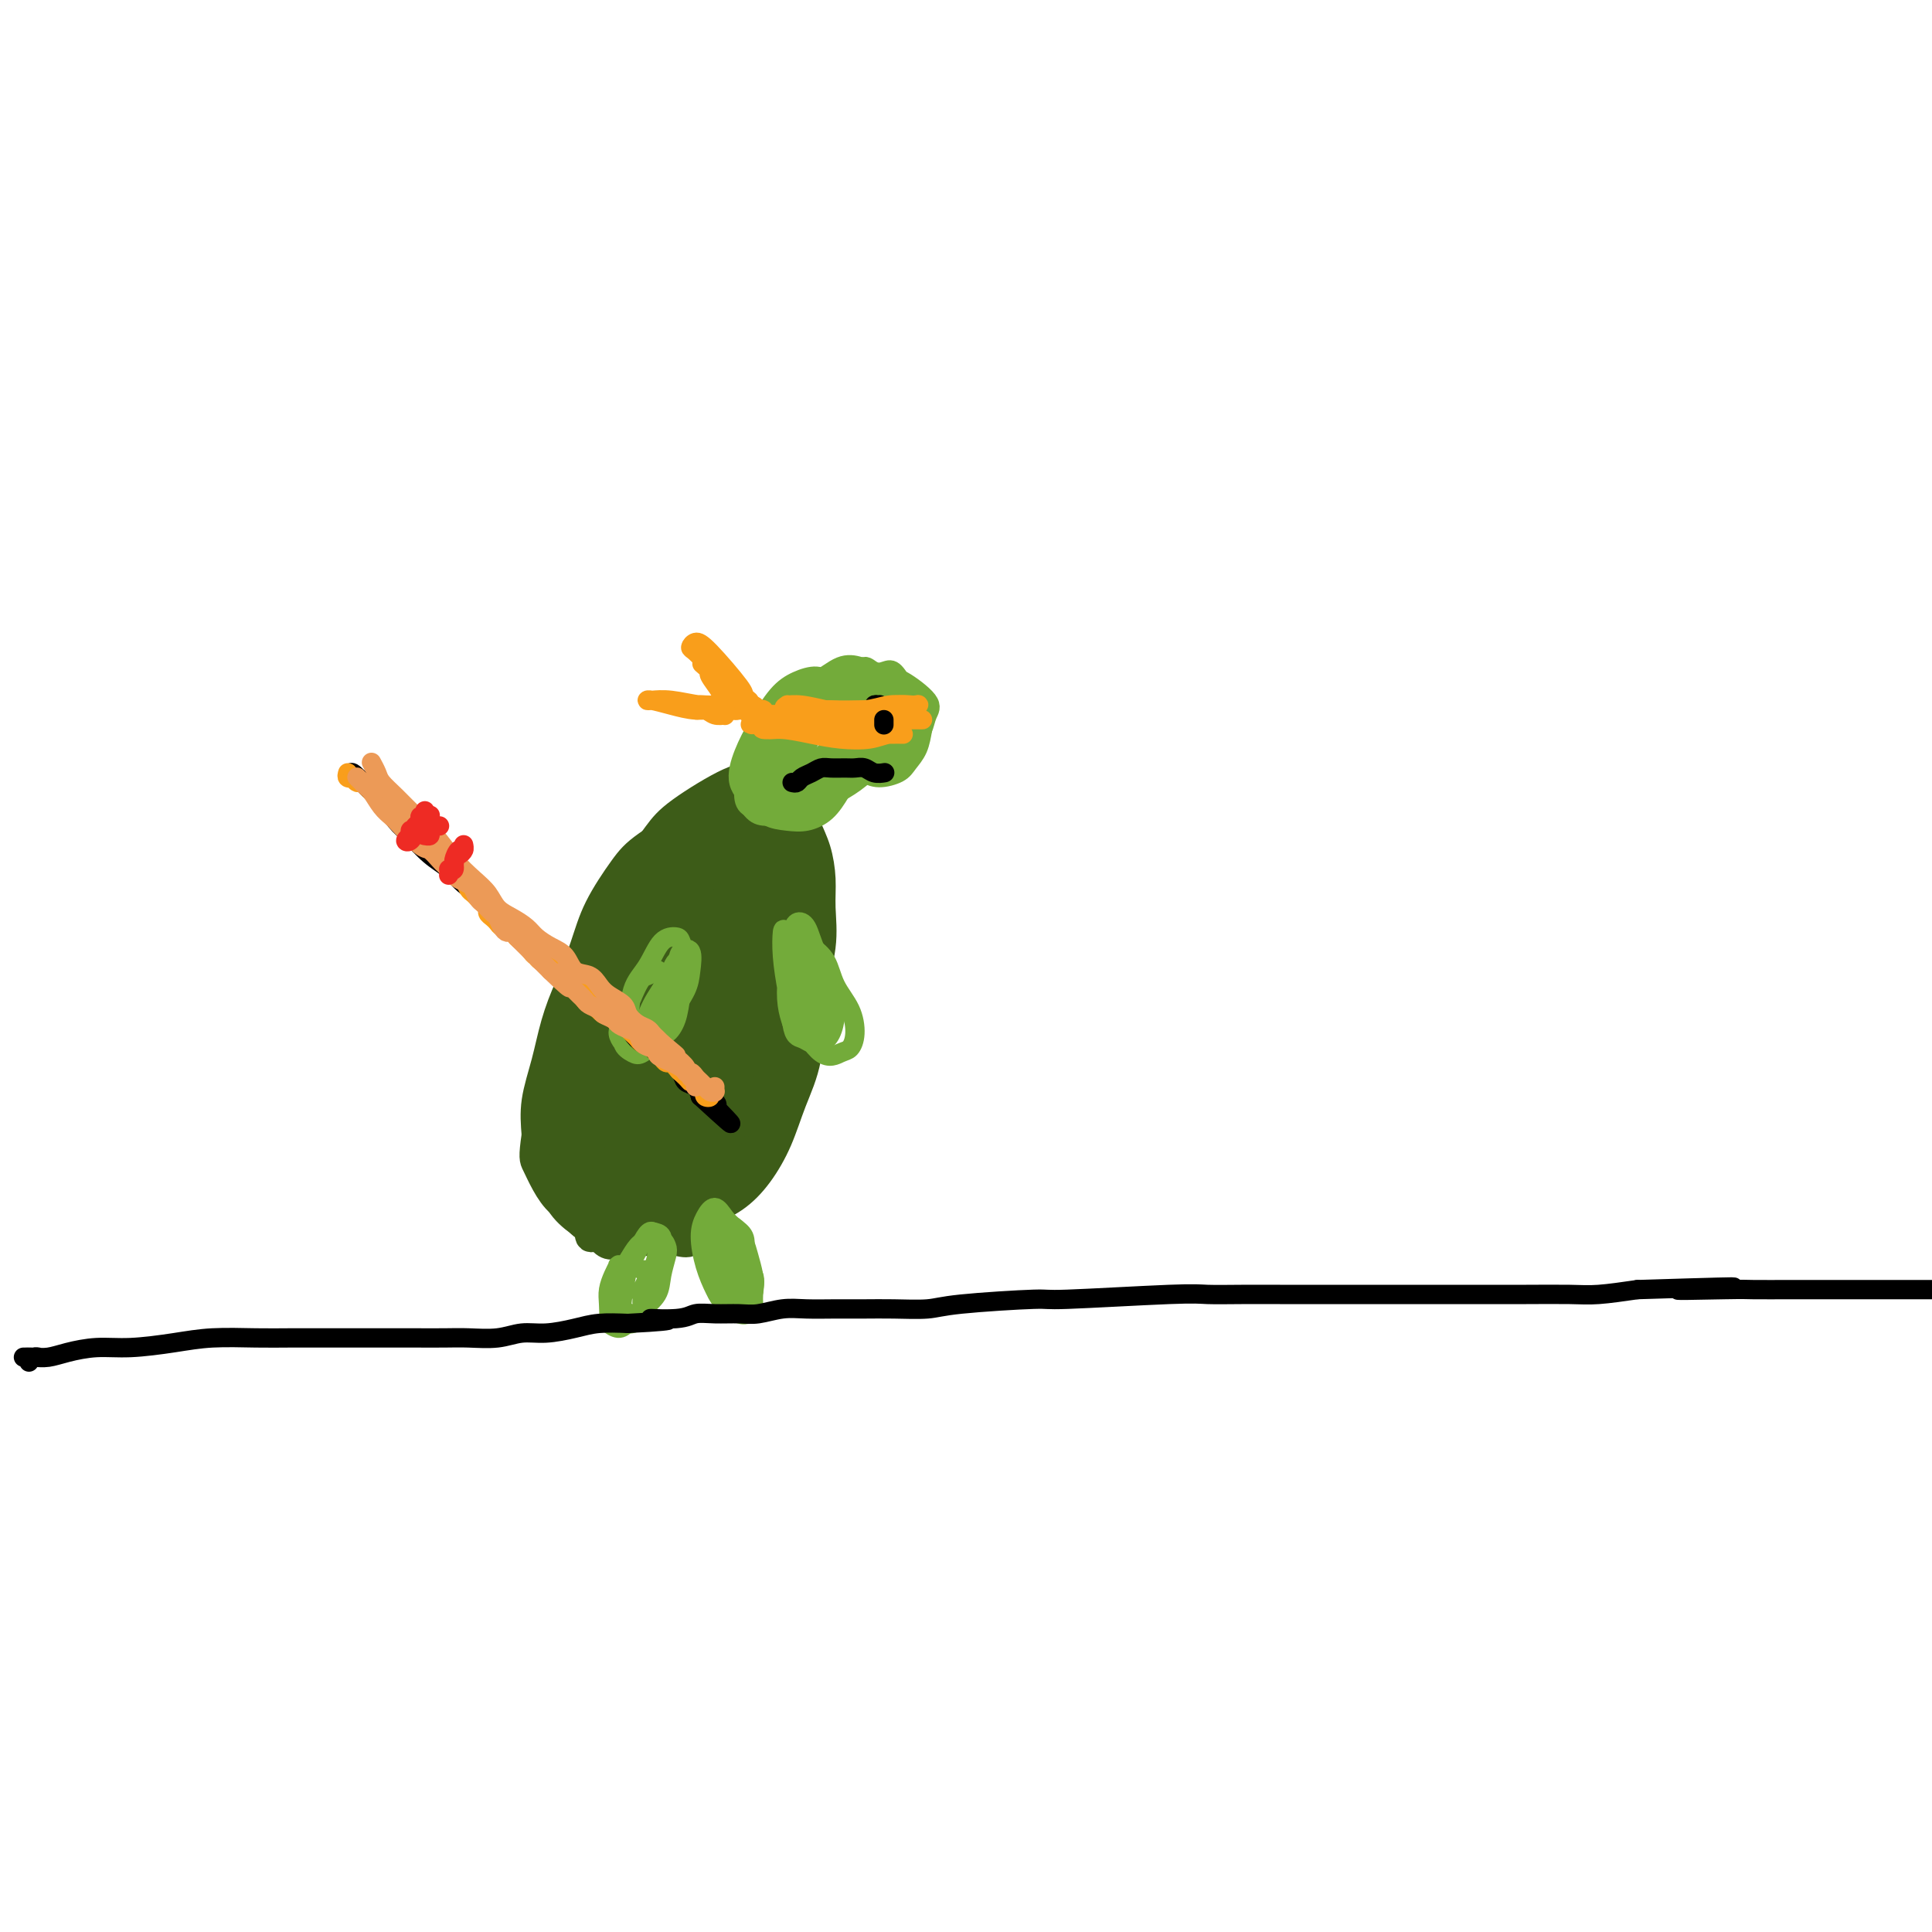 <svg viewBox='0 0 400 400' version='1.1' xmlns='http://www.w3.org/2000/svg' xmlns:xlink='http://www.w3.org/1999/xlink'><g fill='none' stroke='rgb(61,92,24)' stroke-width='6' stroke-linecap='round' stroke-linejoin='round'><path d='M135,234c-2.544,-2.356 -5.088,-4.711 -1,-18c4.088,-13.289 14.807,-37.510 20,-43c5.193,-5.490 4.860,7.753 5,15c0.140,7.247 0.754,8.499 1,9c0.246,0.501 0.123,0.250 0,0'/><path d='M157,221c-3.411,7.691 -6.821,15.382 -10,18c-3.179,2.618 -6.125,0.163 -8,-1c-1.875,-1.163 -2.677,-1.035 -4,-7c-1.323,-5.965 -3.166,-18.025 -4,-24c-0.834,-5.975 -0.658,-5.867 1,-9c1.658,-3.133 4.799,-9.506 7,-14c2.201,-4.494 3.461,-7.108 6,-8c2.539,-0.892 6.357,-0.063 8,2c1.643,2.063 1.111,5.360 1,10c-0.111,4.640 0.200,10.624 0,16c-0.200,5.376 -0.910,10.146 -2,15c-1.090,4.854 -2.561,9.793 -4,13c-1.439,3.207 -2.848,4.684 -4,11c-1.152,6.316 -2.047,17.473 -2,3c0.047,-14.473 1.038,-54.576 3,-69c1.962,-14.424 4.896,-3.169 7,1c2.104,4.169 3.378,1.251 5,5c1.622,3.749 3.590,14.163 4,21c0.410,6.837 -0.740,10.096 -2,14c-1.260,3.904 -2.630,8.452 -4,13'/><path d='M155,231c-1.460,5.907 -2.109,7.175 -5,9c-2.891,1.825 -8.024,4.207 -11,4c-2.976,-0.207 -3.793,-3.002 -5,-7c-1.207,-3.998 -2.803,-9.198 -4,-13c-1.197,-3.802 -1.997,-6.205 -1,-13c0.997,-6.795 3.789,-17.983 6,-24c2.211,-6.017 3.840,-6.863 6,-8c2.160,-1.137 4.850,-2.565 7,-3c2.150,-0.435 3.758,0.124 5,2c1.242,1.876 2.117,5.069 3,9c0.883,3.931 1.774,8.598 2,13c0.226,4.402 -0.213,8.537 -1,13c-0.787,4.463 -1.923,9.254 -3,13c-1.077,3.746 -2.096,6.448 -5,9c-2.904,2.552 -7.691,4.956 -11,5c-3.309,0.044 -5.138,-2.272 -7,-5c-1.862,-2.728 -3.756,-5.870 -5,-9c-1.244,-3.130 -1.837,-6.249 -2,-10c-0.163,-3.751 0.105,-8.133 1,-12c0.895,-3.867 2.418,-7.220 4,-11c1.582,-3.780 3.223,-7.989 6,-12c2.777,-4.011 6.690,-7.825 10,-10c3.310,-2.175 6.017,-2.711 8,-1c1.983,1.711 3.241,5.668 4,9c0.759,3.332 1.018,6.037 1,10c-0.018,3.963 -0.312,9.182 -1,15c-0.688,5.818 -1.768,12.234 -3,17c-1.232,4.766 -2.616,7.883 -4,11'/><path d='M150,232c-3.036,9.185 -6.627,10.646 -9,11c-2.373,0.354 -3.529,-0.400 -5,-1c-1.471,-0.600 -3.257,-1.047 -5,-6c-1.743,-4.953 -3.443,-14.411 -4,-23c-0.557,-8.589 0.028,-16.310 4,-23c3.972,-6.690 11.331,-12.349 16,-12c4.669,0.349 6.648,6.706 8,11c1.352,4.294 2.077,6.524 1,13c-1.077,6.476 -3.957,17.199 -5,23c-1.043,5.801 -0.250,6.680 -3,10c-2.750,3.320 -9.045,9.082 -12,11c-2.955,1.918 -2.572,-0.008 -4,-4c-1.428,-3.992 -4.667,-10.051 -6,-17c-1.333,-6.949 -0.761,-14.787 2,-23c2.761,-8.213 7.709,-16.799 13,-22c5.291,-5.201 10.924,-7.016 14,-8c3.076,-0.984 3.593,-1.138 4,4c0.407,5.138 0.703,15.569 1,26'/><path d='M160,202c-0.537,8.750 -2.380,17.624 -5,25c-2.620,7.376 -6.019,13.255 -8,16c-1.981,2.745 -2.545,2.358 -4,3c-1.455,0.642 -3.800,2.314 -6,2c-2.200,-0.314 -4.256,-2.615 -6,-4c-1.744,-1.385 -3.177,-1.855 -5,-8c-1.823,-6.145 -4.035,-17.966 -5,-23c-0.965,-5.034 -0.682,-3.281 2,-8c2.682,-4.719 7.763,-15.909 11,-22c3.237,-6.091 4.631,-7.081 7,-8c2.369,-0.919 5.713,-1.767 8,-4c2.287,-2.233 3.515,-5.853 5,1c1.485,6.853 3.225,24.178 3,36c-0.225,11.822 -2.416,18.140 -4,22c-1.584,3.860 -2.562,5.262 -4,7c-1.438,1.738 -3.335,3.812 -5,5c-1.665,1.188 -3.099,1.492 -5,1c-1.901,-0.492 -4.268,-1.779 -6,-4c-1.732,-2.221 -2.829,-5.377 -4,-9c-1.171,-3.623 -2.417,-7.713 -3,-12c-0.583,-4.287 -0.503,-8.769 0,-13c0.503,-4.231 1.429,-8.209 3,-12c1.571,-3.791 3.785,-7.396 6,-11'/><path d='M135,182c2.637,-5.180 4.730,-6.631 7,-8c2.270,-1.369 4.718,-2.658 7,-4c2.282,-1.342 4.397,-2.739 6,1c1.603,3.739 2.694,12.613 3,19c0.306,6.387 -0.174,10.285 -1,15c-0.826,4.715 -1.998,10.246 -3,15c-1.002,4.754 -1.835,8.731 -3,12c-1.165,3.269 -2.664,5.828 -4,8c-1.336,2.172 -2.509,3.955 -4,5c-1.491,1.045 -3.299,1.352 -5,1c-1.701,-0.352 -3.293,-1.361 -5,-3c-1.707,-1.639 -3.528,-3.906 -5,-7c-1.472,-3.094 -2.594,-7.015 -3,-11c-0.406,-3.985 -0.097,-8.033 0,-12c0.097,-3.967 -0.019,-7.852 1,-12c1.019,-4.148 3.173,-8.560 5,-12c1.827,-3.440 3.326,-5.907 7,-9c3.674,-3.093 9.523,-6.813 13,-8c3.477,-1.187 4.583,0.157 6,2c1.417,1.843 3.146,4.185 4,8c0.854,3.815 0.834,9.102 1,14c0.166,4.898 0.518,9.408 0,14c-0.518,4.592 -1.907,9.266 -3,13c-1.093,3.734 -1.891,6.528 -3,9c-1.109,2.472 -2.530,4.622 -4,6c-1.470,1.378 -2.991,1.985 -5,2c-2.009,0.015 -4.508,-0.563 -7,-2c-2.492,-1.437 -4.979,-3.733 -7,-6c-2.021,-2.267 -3.578,-4.505 -5,-9c-1.422,-4.495 -2.711,-11.248 -4,-18'/><path d='M124,205c-0.749,-5.944 1.880,-7.303 4,-10c2.120,-2.697 3.731,-6.731 5,-10c1.269,-3.269 2.197,-5.773 6,-9c3.803,-3.227 10.480,-7.177 14,-8c3.520,-0.823 3.881,1.480 5,4c1.119,2.520 2.995,5.255 4,9c1.005,3.745 1.137,8.500 1,13c-0.137,4.500 -0.545,8.746 -1,13c-0.455,4.254 -0.956,8.517 -2,12c-1.044,3.483 -2.629,6.187 -4,9c-1.371,2.813 -2.526,5.736 -4,8c-1.474,2.264 -3.266,3.870 -5,5c-1.734,1.130 -3.412,1.784 -5,2c-1.588,0.216 -3.088,-0.007 -5,-1c-1.912,-0.993 -4.235,-2.756 -6,-5c-1.765,-2.244 -2.972,-4.969 -4,-8c-1.028,-3.031 -1.878,-6.369 -2,-10c-0.122,-3.631 0.482,-7.555 1,-11c0.518,-3.445 0.950,-6.409 4,-12c3.050,-5.591 8.719,-13.808 12,-18c3.281,-4.192 4.173,-4.359 6,-5c1.827,-0.641 4.589,-1.756 7,-2c2.411,-0.244 4.473,0.385 6,2c1.527,1.615 2.520,4.217 3,7c0.480,2.783 0.446,5.746 0,9c-0.446,3.254 -1.305,6.800 -2,9c-0.695,2.200 -1.226,3.054 -2,4c-0.774,0.946 -1.793,1.985 -3,3c-1.207,1.015 -2.604,2.008 -4,3'/><path d='M153,208c-1.969,1.443 -3.393,2.052 -5,3c-1.607,0.948 -3.398,2.236 -5,4c-1.602,1.764 -3.015,4.003 -4,6c-0.985,1.997 -1.544,3.751 -2,6c-0.456,2.249 -0.811,4.994 -1,8c-0.189,3.006 -0.212,6.272 0,9c0.212,2.728 0.658,4.916 1,7c0.342,2.084 0.581,4.063 1,5c0.419,0.937 1.019,0.832 2,1c0.981,0.168 2.343,0.610 3,0c0.657,-0.610 0.610,-2.271 1,-4c0.390,-1.729 1.219,-3.526 2,-6c0.781,-2.474 1.515,-5.624 2,-9c0.485,-3.376 0.720,-6.978 1,-11c0.280,-4.022 0.605,-8.465 1,-12c0.395,-3.535 0.861,-6.162 1,-9c0.139,-2.838 -0.049,-5.887 0,-8c0.049,-2.113 0.336,-3.288 0,-6c-0.336,-2.712 -1.296,-6.959 -2,-9c-0.704,-2.041 -1.151,-1.875 -2,-2c-0.849,-0.125 -2.099,-0.540 -3,-1c-0.901,-0.460 -1.452,-0.964 -2,-1c-0.548,-0.036 -1.092,0.397 -2,1c-0.908,0.603 -2.179,1.375 -3,2c-0.821,0.625 -1.192,1.104 -2,2c-0.808,0.896 -2.052,2.209 -3,4c-0.948,1.791 -1.602,4.059 -2,6c-0.398,1.941 -0.542,3.555 -1,6c-0.458,2.445 -1.229,5.723 -2,9'/><path d='M127,209c-0.747,4.816 -0.113,6.356 0,9c0.113,2.644 -0.294,6.391 0,9c0.294,2.609 1.291,4.081 3,7c1.709,2.919 4.130,7.286 6,9c1.870,1.714 3.187,0.775 5,0c1.813,-0.775 4.121,-1.385 6,-3c1.879,-1.615 3.328,-4.234 5,-7c1.672,-2.766 3.567,-5.678 5,-9c1.433,-3.322 2.404,-7.055 3,-11c0.596,-3.945 0.818,-8.101 1,-12c0.182,-3.899 0.323,-7.540 0,-11c-0.323,-3.460 -1.109,-6.739 -2,-9c-0.891,-2.261 -1.887,-3.504 -3,-5c-1.113,-1.496 -2.344,-3.243 -4,-4c-1.656,-0.757 -3.739,-0.522 -5,-1c-1.261,-0.478 -1.702,-1.667 -4,-1c-2.298,0.667 -6.454,3.192 -9,5c-2.546,1.808 -3.483,2.899 -5,5c-1.517,2.101 -3.613,5.213 -5,8c-1.387,2.787 -2.064,5.248 -3,8c-0.936,2.752 -2.129,5.795 -3,9c-0.871,3.205 -1.419,6.573 -2,10c-0.581,3.427 -1.196,6.913 -2,10c-0.804,3.087 -1.798,5.776 -2,8c-0.202,2.224 0.388,3.983 1,6c0.612,2.017 1.247,4.293 2,6c0.753,1.707 1.626,2.844 3,4c1.374,1.156 3.250,2.330 5,3c1.750,0.670 3.375,0.835 5,1'/><path d='M128,253c2.439,0.822 3.536,0.876 5,1c1.464,0.124 3.294,0.317 5,0c1.706,-0.317 3.289,-1.146 5,-2c1.711,-0.854 3.549,-1.734 5,-3c1.451,-1.266 2.515,-2.919 4,-5c1.485,-2.081 3.391,-4.590 5,-7c1.609,-2.410 2.922,-4.722 4,-7c1.078,-2.278 1.921,-4.523 3,-7c1.079,-2.477 2.395,-5.185 3,-8c0.605,-2.815 0.500,-5.736 1,-9c0.500,-3.264 1.606,-6.872 2,-10c0.394,-3.128 0.076,-5.778 0,-8c-0.076,-2.222 0.090,-4.017 0,-6c-0.090,-1.983 -0.436,-4.153 -1,-6c-0.564,-1.847 -1.347,-3.370 -2,-5c-0.653,-1.630 -1.176,-3.366 -2,-5c-0.824,-1.634 -1.950,-3.165 -3,-4c-1.050,-0.835 -2.026,-0.974 -3,-1c-0.974,-0.026 -1.946,0.062 -3,0c-1.054,-0.062 -2.189,-0.273 -5,1c-2.811,1.273 -7.297,4.032 -10,6c-2.703,1.968 -3.623,3.146 -5,5c-1.377,1.854 -3.212,4.384 -5,7c-1.788,2.616 -3.528,5.320 -5,8c-1.472,2.680 -2.675,5.338 -4,8c-1.325,2.662 -2.772,5.329 -4,8c-1.228,2.671 -2.236,5.345 -3,8c-0.764,2.655 -1.283,5.292 -2,8c-0.717,2.708 -1.634,5.488 -2,8c-0.366,2.512 -0.183,4.756 0,7'/><path d='M111,235c-0.704,4.733 -0.464,5.064 0,6c0.464,0.936 1.151,2.475 2,4c0.849,1.525 1.860,3.036 3,4c1.140,0.964 2.411,1.380 4,2c1.589,0.620 3.497,1.443 5,2c1.503,0.557 2.599,0.849 4,1c1.401,0.151 3.105,0.160 5,0c1.895,-0.160 3.981,-0.490 6,-1c2.019,-0.510 3.971,-1.200 6,-2c2.029,-0.800 4.134,-1.709 6,-3c1.866,-1.291 3.494,-2.962 5,-5c1.506,-2.038 2.892,-4.442 4,-7c1.108,-2.558 1.940,-5.269 3,-8c1.060,-2.731 2.348,-5.481 3,-9c0.652,-3.519 0.666,-7.806 1,-11c0.334,-3.194 0.987,-5.294 1,-10c0.013,-4.706 -0.615,-12.017 -1,-16c-0.385,-3.983 -0.529,-4.636 -1,-6c-0.471,-1.364 -1.269,-3.439 -2,-5c-0.731,-1.561 -1.394,-2.609 -2,-4c-0.606,-1.391 -1.154,-3.125 -2,-4c-0.846,-0.875 -1.990,-0.889 -3,-1c-1.010,-0.111 -1.886,-0.317 -3,0c-1.114,0.317 -2.467,1.158 -4,2c-1.533,0.842 -3.246,1.684 -5,3c-1.754,1.316 -3.547,3.104 -5,5c-1.453,1.896 -2.565,3.900 -4,6c-1.435,2.100 -3.194,4.296 -5,7c-1.806,2.704 -3.659,5.915 -5,9c-1.341,3.085 -2.171,6.042 -3,9'/><path d='M124,203c-3.884,7.634 -5.094,11.219 -6,14c-0.906,2.781 -1.509,4.758 -2,7c-0.491,2.242 -0.872,4.749 -1,7c-0.128,2.251 -0.005,4.245 0,6c0.005,1.755 -0.109,3.272 0,5c0.109,1.728 0.440,3.667 1,5c0.560,1.333 1.349,2.060 2,3c0.651,0.940 1.162,2.095 2,3c0.838,0.905 2.001,1.561 3,2c0.999,0.439 1.833,0.660 3,1c1.167,0.340 2.667,0.798 4,1c1.333,0.202 2.499,0.147 4,0c1.501,-0.147 3.338,-0.386 5,-1c1.662,-0.614 3.148,-1.603 5,-3c1.852,-1.397 4.071,-3.200 6,-5c1.929,-1.800 3.568,-3.595 5,-6c1.432,-2.405 2.656,-5.420 4,-8c1.344,-2.580 2.807,-4.727 4,-7c1.193,-2.273 2.117,-4.673 3,-7c0.883,-2.327 1.725,-4.581 2,-7c0.275,-2.419 -0.016,-5.004 0,-7c0.016,-1.996 0.338,-3.403 0,-8c-0.338,-4.597 -1.335,-12.383 -2,-16c-0.665,-3.617 -0.999,-3.063 -2,-4c-1.001,-0.937 -2.670,-3.365 -4,-5c-1.330,-1.635 -2.319,-2.479 -3,-3c-0.681,-0.521 -1.052,-0.720 -2,-1c-0.948,-0.280 -2.474,-0.640 -4,-1'/><path d='M151,168c-1.579,-0.107 -2.526,0.626 -4,1c-1.474,0.374 -3.476,0.391 -5,1c-1.524,0.609 -2.571,1.811 -4,3c-1.429,1.189 -3.239,2.366 -5,4c-1.761,1.634 -3.474,3.727 -5,6c-1.526,2.273 -2.867,4.728 -4,7c-1.133,2.272 -2.059,4.362 -3,7c-0.941,2.638 -1.896,5.824 -3,9c-1.104,3.176 -2.358,6.341 -3,10c-0.642,3.659 -0.672,7.813 -1,11c-0.328,3.187 -0.954,5.408 -1,8c-0.046,2.592 0.489,5.555 1,8c0.511,2.445 0.997,4.373 2,6c1.003,1.627 2.524,2.952 4,4c1.476,1.048 2.907,1.820 4,3c1.093,1.180 1.846,2.769 5,1c3.154,-1.769 8.707,-6.894 12,-11c3.293,-4.106 4.325,-7.191 6,-11c1.675,-3.809 3.994,-8.342 6,-13c2.006,-4.658 3.698,-9.442 5,-14c1.302,-4.558 2.214,-8.892 3,-13c0.786,-4.108 1.446,-7.991 2,-11c0.554,-3.009 1.003,-5.144 1,-7c-0.003,-1.856 -0.456,-3.432 -1,-5c-0.544,-1.568 -1.179,-3.127 -2,-4c-0.821,-0.873 -1.828,-1.059 -3,-1c-1.172,0.059 -2.508,0.362 -4,1c-1.492,0.638 -3.141,1.611 -5,3c-1.859,1.389 -3.930,3.195 -6,5'/><path d='M143,176c-2.964,1.965 -2.873,2.379 -6,8c-3.127,5.621 -9.470,16.450 -13,23c-3.530,6.550 -4.245,8.822 -5,12c-0.755,3.178 -1.548,7.262 -2,11c-0.452,3.738 -0.563,7.129 0,10c0.563,2.871 1.801,5.223 3,7c1.199,1.777 2.361,2.978 4,4c1.639,1.022 3.755,1.866 6,1c2.245,-0.866 4.618,-3.441 7,-6c2.382,-2.559 4.771,-5.101 7,-8c2.229,-2.899 4.297,-6.157 6,-10c1.703,-3.843 3.041,-8.273 4,-13c0.959,-4.727 1.539,-9.750 2,-14c0.461,-4.250 0.802,-7.728 1,-11c0.198,-3.272 0.252,-6.339 -1,-9c-1.252,-2.661 -3.810,-4.916 -6,-6c-2.190,-1.084 -4.010,-0.997 -6,0c-1.990,0.997 -4.148,2.905 -6,5c-1.852,2.095 -3.397,4.377 -5,8c-1.603,3.623 -3.262,8.586 -5,14c-1.738,5.414 -3.553,11.278 -5,16c-1.447,4.722 -2.524,8.302 -3,13c-0.476,4.698 -0.351,10.513 2,13c2.351,2.487 6.929,1.646 10,0c3.071,-1.646 4.634,-4.097 7,-7c2.366,-2.903 5.533,-6.258 8,-12c2.467,-5.742 4.233,-13.871 6,-22'/><path d='M153,203c0.682,-5.357 -0.613,-7.748 -1,-10c-0.387,-2.252 0.136,-4.364 -2,-5c-2.136,-0.636 -6.929,0.206 -10,2c-3.071,1.794 -4.418,4.542 -6,8c-1.582,3.458 -3.397,7.625 -5,12c-1.603,4.375 -2.993,8.957 -4,13c-1.007,4.043 -1.631,7.547 -2,10c-0.369,2.453 -0.482,3.855 0,5c0.482,1.145 1.560,2.035 3,2c1.440,-0.035 3.242,-0.993 4,-1c0.758,-0.007 0.473,0.936 2,-2c1.527,-2.936 4.866,-9.752 7,-14c2.134,-4.248 3.063,-5.927 4,-12c0.937,-6.073 1.881,-16.540 2,-22c0.119,-5.460 -0.587,-5.912 -2,-4c-1.413,1.912 -3.532,6.188 -5,10c-1.468,3.812 -2.286,7.161 -3,11c-0.714,3.839 -1.325,8.166 -2,12c-0.675,3.834 -1.413,7.173 -2,10c-0.587,2.827 -1.021,5.143 -1,7c0.021,1.857 0.498,3.257 1,4c0.502,0.743 1.031,0.831 2,0c0.969,-0.831 2.379,-2.579 4,-5c1.621,-2.421 3.454,-5.513 5,-9c1.546,-3.487 2.806,-7.368 4,-11c1.194,-3.632 2.321,-7.016 3,-10c0.679,-2.984 0.908,-5.567 1,-7c0.092,-1.433 0.046,-1.717 0,-2'/><path d='M150,195c0.840,-4.365 -1.060,-0.278 -3,3c-1.940,3.278 -3.922,5.747 -6,9c-2.078,3.253 -4.254,7.290 -6,12c-1.746,4.710 -3.062,10.093 -5,15c-1.938,4.907 -4.498,9.338 -6,13c-1.502,3.662 -1.947,6.555 -2,8c-0.053,1.445 0.287,1.441 1,1c0.713,-0.441 1.798,-1.320 3,-3c1.202,-1.680 2.521,-4.163 4,-7c1.479,-2.837 3.116,-6.029 5,-9c1.884,-2.971 4.014,-5.719 6,-8c1.986,-2.281 3.830,-4.093 5,-6c1.170,-1.907 1.668,-3.908 2,-5c0.332,-1.092 0.498,-1.275 0,-1c-0.498,0.275 -1.660,1.009 -3,3c-1.340,1.991 -2.857,5.239 -4,8c-1.143,2.761 -1.913,5.037 -4,10c-2.087,4.963 -5.492,12.615 -7,16c-1.508,3.385 -1.119,2.505 -1,2c0.119,-0.505 -0.031,-0.633 0,-1c0.031,-0.367 0.245,-0.972 2,-4c1.755,-3.028 5.052,-8.479 7,-11c1.948,-2.521 2.547,-2.111 3,-2c0.453,0.111 0.759,-0.075 1,0c0.241,0.075 0.415,0.412 0,1c-0.415,0.588 -1.421,1.426 -2,2c-0.579,0.574 -0.733,0.885 -2,2c-1.267,1.115 -3.648,3.033 -5,4c-1.352,0.967 -1.676,0.984 -2,1'/><path d='M131,248c-2.271,2.000 -2.949,2.000 -3,1c-0.051,-1.000 0.525,-3.000 1,-4c0.475,-1.000 0.850,-1.000 1,-1c0.150,0.000 0.075,0.000 0,0'/></g>
<g fill='none' stroke='rgb(115,171,58)' stroke-width='4' stroke-linecap='round' stroke-linejoin='round'><path d='M129,262c0.112,0.003 0.223,0.006 0,0c-0.223,-0.006 -0.782,-0.021 -1,0c-0.218,0.021 -0.097,0.077 0,0c0.097,-0.077 0.170,-0.287 0,0c-0.170,0.287 -0.583,1.071 -1,2c-0.417,0.929 -0.838,2.005 -1,3c-0.162,0.995 -0.066,1.910 0,3c0.066,1.090 0.103,2.353 0,3c-0.103,0.647 -0.346,0.676 0,1c0.346,0.324 1.279,0.943 2,1c0.721,0.057 1.228,-0.446 2,-1c0.772,-0.554 1.809,-1.158 3,-3c1.191,-1.842 2.537,-4.923 3,-7c0.463,-2.077 0.041,-3.151 0,-4c-0.041,-0.849 0.297,-1.473 0,-2c-0.297,-0.527 -1.228,-0.957 -2,-1c-0.772,-0.043 -1.384,0.300 -2,1c-0.616,0.700 -1.235,1.757 -2,3c-0.765,1.243 -1.677,2.674 -2,4c-0.323,1.326 -0.056,2.548 0,4c0.056,1.452 -0.099,3.134 0,4c0.099,0.866 0.451,0.918 1,1c0.549,0.082 1.296,0.196 2,0c0.704,-0.196 1.367,-0.700 2,-2c0.633,-1.300 1.236,-3.395 2,-5c0.764,-1.605 1.689,-2.719 2,-4c0.311,-1.281 0.007,-2.730 0,-4c-0.007,-1.270 0.284,-2.363 0,-3c-0.284,-0.637 -1.142,-0.819 -2,-1'/><path d='M135,255c-0.882,-0.505 -2.086,2.233 -3,4c-0.914,1.767 -1.536,2.563 -2,4c-0.464,1.437 -0.769,3.515 -1,5c-0.231,1.485 -0.389,2.376 0,3c0.389,0.624 1.323,0.981 2,1c0.677,0.019 1.096,-0.298 2,-1c0.904,-0.702 2.292,-1.788 3,-3c0.708,-1.212 0.736,-2.550 1,-4c0.264,-1.450 0.762,-3.011 1,-4c0.238,-0.989 0.214,-1.404 0,-2c-0.214,-0.596 -0.618,-1.373 -1,-1c-0.382,0.373 -0.743,1.894 -1,3c-0.257,1.106 -0.409,1.795 -1,3c-0.591,1.205 -1.620,2.924 -2,4c-0.380,1.076 -0.111,1.507 0,2c0.111,0.493 0.064,1.047 0,1c-0.064,-0.047 -0.146,-0.696 0,-1c0.146,-0.304 0.519,-0.264 1,-1c0.481,-0.736 1.071,-2.250 1,-3c-0.071,-0.750 -0.803,-0.737 -1,-1c-0.197,-0.263 0.139,-0.802 0,-1c-0.139,-0.198 -0.754,-0.057 -1,0c-0.246,0.057 -0.123,0.028 0,0'/><path d='M150,253c-0.308,0.266 -0.615,0.533 -1,1c-0.385,0.467 -0.847,1.135 -1,2c-0.153,0.865 0.004,1.928 0,3c-0.004,1.072 -0.170,2.152 0,3c0.170,0.848 0.676,1.462 1,2c0.324,0.538 0.467,1.000 1,1c0.533,0.000 1.457,-0.461 2,-1c0.543,-0.539 0.703,-1.155 1,-2c0.297,-0.845 0.729,-1.920 1,-3c0.271,-1.080 0.382,-2.165 0,-3c-0.382,-0.835 -1.255,-1.419 -2,-2c-0.745,-0.581 -1.360,-1.161 -2,-2c-0.640,-0.839 -1.304,-1.939 -2,-2c-0.696,-0.061 -1.425,0.917 -2,2c-0.575,1.083 -0.996,2.269 -1,4c-0.004,1.731 0.408,4.005 1,6c0.592,1.995 1.364,3.710 2,5c0.636,1.290 1.136,2.156 2,3c0.864,0.844 2.090,1.666 3,2c0.910,0.334 1.503,0.178 2,0c0.497,-0.178 0.898,-0.379 1,-1c0.102,-0.621 -0.096,-1.662 0,-3c0.096,-1.338 0.486,-2.973 0,-4c-0.486,-1.027 -1.847,-1.446 -3,-3c-1.153,-1.554 -2.100,-4.244 -3,-6c-0.900,-1.756 -1.755,-2.578 -2,-3c-0.245,-0.422 0.120,-0.443 0,0c-0.120,0.443 -0.725,1.350 -1,3c-0.275,1.650 -0.222,4.043 0,6c0.222,1.957 0.611,3.479 1,5'/><path d='M148,266c0.361,2.731 1.263,2.558 2,3c0.737,0.442 1.309,1.498 2,2c0.691,0.502 1.503,0.451 2,0c0.497,-0.451 0.681,-1.302 1,-2c0.319,-0.698 0.773,-1.242 1,-2c0.227,-0.758 0.226,-1.729 0,-3c-0.226,-1.271 -0.677,-2.843 -1,-4c-0.323,-1.157 -0.518,-1.899 -1,-3c-0.482,-1.101 -1.251,-2.559 -2,-3c-0.749,-0.441 -1.477,0.137 -2,1c-0.523,0.863 -0.841,2.012 -1,3c-0.159,0.988 -0.159,1.816 0,3c0.159,1.184 0.479,2.725 1,4c0.521,1.275 1.244,2.283 2,3c0.756,0.717 1.544,1.142 2,1c0.456,-0.142 0.578,-0.851 1,-1c0.422,-0.149 1.143,0.262 1,-1c-0.143,-1.262 -1.150,-4.196 -2,-6c-0.850,-1.804 -1.544,-2.478 -2,-3c-0.456,-0.522 -0.673,-0.893 -1,-1c-0.327,-0.107 -0.764,0.049 -1,1c-0.236,0.951 -0.270,2.698 0,4c0.270,1.302 0.843,2.159 1,3c0.157,0.841 -0.102,1.664 0,2c0.102,0.336 0.563,0.183 1,0c0.437,-0.183 0.848,-0.395 1,-1c0.152,-0.605 0.043,-1.601 0,-2c-0.043,-0.399 -0.022,-0.199 0,0'/><path d='M136,201c0.188,-0.104 0.375,-0.208 0,0c-0.375,0.208 -1.314,0.727 -2,1c-0.686,0.273 -1.121,0.299 -2,2c-0.879,1.701 -2.202,5.078 -3,7c-0.798,1.922 -1.070,2.389 -1,3c0.070,0.611 0.483,1.367 1,2c0.517,0.633 1.137,1.142 2,1c0.863,-0.142 1.969,-0.936 3,-2c1.031,-1.064 1.986,-2.397 3,-4c1.014,-1.603 2.088,-3.477 3,-5c0.912,-1.523 1.661,-2.696 2,-4c0.339,-1.304 0.268,-2.740 0,-4c-0.268,-1.260 -0.734,-2.343 -1,-3c-0.266,-0.657 -0.333,-0.889 -1,-1c-0.667,-0.111 -1.936,-0.101 -3,1c-1.064,1.101 -1.925,3.293 -3,5c-1.075,1.707 -2.364,2.929 -3,5c-0.636,2.071 -0.620,4.992 -1,7c-0.380,2.008 -1.155,3.101 -1,4c0.155,0.899 1.239,1.602 2,2c0.761,0.398 1.198,0.492 2,0c0.802,-0.492 1.968,-1.568 3,-3c1.032,-1.432 1.930,-3.219 3,-5c1.070,-1.781 2.313,-3.556 3,-5c0.687,-1.444 0.819,-2.559 1,-4c0.181,-1.441 0.410,-3.209 0,-4c-0.410,-0.791 -1.460,-0.604 -2,0c-0.540,0.604 -0.568,1.624 -1,3c-0.432,1.376 -1.266,3.107 -2,5c-0.734,1.893 -1.367,3.946 -2,6'/><path d='M136,211c-1.175,2.813 -0.613,2.846 0,3c0.613,0.154 1.276,0.431 2,0c0.724,-0.431 1.508,-1.568 2,-3c0.492,-1.432 0.691,-3.157 1,-5c0.309,-1.843 0.729,-3.804 1,-5c0.271,-1.196 0.395,-1.627 0,-2c-0.395,-0.373 -1.309,-0.688 -2,0c-0.691,0.688 -1.158,2.381 -2,4c-0.842,1.619 -2.057,3.166 -3,5c-0.943,1.834 -1.614,3.956 -2,5c-0.386,1.044 -0.489,1.012 0,1c0.489,-0.012 1.568,-0.003 2,0c0.432,0.003 0.216,0.002 0,0'/><path d='M163,203c0.281,1.443 0.561,2.885 1,4c0.439,1.115 1.036,1.901 2,3c0.964,1.099 2.293,2.511 3,3c0.707,0.489 0.790,0.056 1,0c0.210,-0.056 0.547,0.264 1,0c0.453,-0.264 1.020,-1.113 1,-2c-0.020,-0.887 -0.629,-1.814 -1,-3c-0.371,-1.186 -0.506,-2.633 -1,-4c-0.494,-1.367 -1.349,-2.655 -2,-4c-0.651,-1.345 -1.100,-2.748 -2,-4c-0.900,-1.252 -2.252,-2.352 -3,-3c-0.748,-0.648 -0.893,-0.845 -1,0c-0.107,0.845 -0.177,2.731 0,5c0.177,2.269 0.600,4.922 1,7c0.400,2.078 0.777,3.583 2,6c1.223,2.417 3.293,5.747 5,7c1.707,1.253 3.050,0.430 4,0c0.950,-0.430 1.507,-0.467 2,-1c0.493,-0.533 0.921,-1.561 1,-3c0.079,-1.439 -0.192,-3.290 -1,-5c-0.808,-1.710 -2.153,-3.280 -3,-5c-0.847,-1.720 -1.196,-3.591 -2,-5c-0.804,-1.409 -2.061,-2.356 -3,-3c-0.939,-0.644 -1.559,-0.984 -2,-1c-0.441,-0.016 -0.704,0.291 -1,1c-0.296,0.709 -0.626,1.819 -1,3c-0.374,1.181 -0.793,2.433 -1,4c-0.207,1.567 -0.202,3.448 0,5c0.202,1.552 0.601,2.776 1,4'/><path d='M164,212c0.357,2.635 1.248,2.722 2,3c0.752,0.278 1.365,0.746 2,1c0.635,0.254 1.293,0.295 2,0c0.707,-0.295 1.462,-0.927 2,-2c0.538,-1.073 0.860,-2.588 1,-4c0.140,-1.412 0.098,-2.719 0,-4c-0.098,-1.281 -0.250,-2.534 -1,-4c-0.750,-1.466 -2.096,-3.146 -3,-5c-0.904,-1.854 -1.364,-3.883 -2,-5c-0.636,-1.117 -1.447,-1.323 -2,-1c-0.553,0.323 -0.849,1.175 -1,3c-0.151,1.825 -0.157,4.622 0,7c0.157,2.378 0.477,4.338 1,6c0.523,1.662 1.248,3.028 2,4c0.752,0.972 1.529,1.552 2,2c0.471,0.448 0.635,0.764 1,1c0.365,0.236 0.931,0.392 1,-1c0.069,-1.392 -0.361,-4.331 -1,-6c-0.639,-1.669 -1.489,-2.069 -2,-3c-0.511,-0.931 -0.684,-2.394 -1,-3c-0.316,-0.606 -0.774,-0.355 -1,0c-0.226,0.355 -0.218,0.813 0,2c0.218,1.187 0.647,3.103 1,4c0.353,0.897 0.631,0.777 1,1c0.369,0.223 0.830,0.791 1,1c0.170,0.209 0.049,0.060 0,0c-0.049,-0.060 -0.024,-0.030 0,0'/><path d='M161,151c-0.135,-0.366 -0.270,-0.732 -1,0c-0.730,0.732 -2.057,2.563 -3,4c-0.943,1.437 -1.504,2.480 -2,4c-0.496,1.520 -0.929,3.516 -1,5c-0.071,1.484 0.220,2.455 1,3c0.780,0.545 2.048,0.664 3,1c0.952,0.336 1.589,0.890 3,1c1.411,0.110 3.595,-0.224 5,-1c1.405,-0.776 2.030,-1.993 3,-3c0.970,-1.007 2.284,-1.805 3,-3c0.716,-1.195 0.834,-2.786 1,-4c0.166,-1.214 0.379,-2.051 0,-3c-0.379,-0.949 -1.351,-2.012 -2,-3c-0.649,-0.988 -0.975,-1.902 -2,-3c-1.025,-1.098 -2.748,-2.381 -4,-3c-1.252,-0.619 -2.032,-0.574 -3,0c-0.968,0.574 -2.126,1.677 -3,3c-0.874,1.323 -1.466,2.866 -2,5c-0.534,2.134 -1.011,4.860 -1,7c0.011,2.140 0.509,3.693 1,5c0.491,1.307 0.974,2.367 2,3c1.026,0.633 2.594,0.841 4,1c1.406,0.159 2.651,0.271 4,0c1.349,-0.271 2.804,-0.925 4,-2c1.196,-1.075 2.133,-2.571 3,-4c0.867,-1.429 1.664,-2.790 2,-4c0.336,-1.210 0.212,-2.269 0,-4c-0.212,-1.731 -0.510,-4.134 -1,-6c-0.490,-1.866 -1.170,-3.195 -2,-4c-0.830,-0.805 -1.808,-1.087 -3,-1c-1.192,0.087 -2.596,0.544 -4,1'/><path d='M166,146c-1.789,0.440 -2.761,1.540 -4,3c-1.239,1.460 -2.745,3.281 -4,5c-1.255,1.719 -2.260,3.336 -3,5c-0.740,1.664 -1.217,3.376 -1,5c0.217,1.624 1.128,3.159 2,4c0.872,0.841 1.707,0.988 3,1c1.293,0.012 3.046,-0.112 5,-1c1.954,-0.888 4.108,-2.539 6,-4c1.892,-1.461 3.521,-2.730 5,-4c1.479,-1.270 2.808,-2.539 4,-4c1.192,-1.461 2.245,-3.112 3,-5c0.755,-1.888 1.211,-4.013 1,-6c-0.211,-1.987 -1.088,-3.838 -2,-5c-0.912,-1.162 -1.859,-1.636 -3,-2c-1.141,-0.364 -2.475,-0.616 -4,0c-1.525,0.616 -3.240,2.102 -5,3c-1.760,0.898 -3.564,1.207 -6,4c-2.436,2.793 -5.502,8.069 -7,11c-1.498,2.931 -1.427,3.517 -1,5c0.427,1.483 1.212,3.863 2,5c0.788,1.137 1.580,1.032 3,1c1.420,-0.032 3.469,0.008 5,0c1.531,-0.008 2.545,-0.063 4,-1c1.455,-0.937 3.351,-2.757 5,-4c1.649,-1.243 3.049,-1.910 4,-3c0.951,-1.090 1.451,-2.601 2,-4c0.549,-1.399 1.148,-2.684 1,-4c-0.148,-1.316 -1.042,-2.662 -2,-4c-0.958,-1.338 -1.979,-2.669 -3,-4'/><path d='M176,143c-1.549,-1.621 -2.921,-1.674 -4,-2c-1.079,-0.326 -1.864,-0.925 -3,-1c-1.136,-0.075 -2.622,0.373 -4,1c-1.378,0.627 -2.647,1.431 -4,3c-1.353,1.569 -2.790,3.902 -4,6c-1.210,2.098 -2.192,3.962 -3,6c-0.808,2.038 -1.442,4.250 -1,6c0.442,1.750 1.958,3.039 3,4c1.042,0.961 1.609,1.595 3,2c1.391,0.405 3.605,0.580 6,0c2.395,-0.580 4.970,-1.914 7,-3c2.030,-1.086 3.515,-1.923 5,-3c1.485,-1.077 2.971,-2.395 4,-4c1.029,-1.605 1.602,-3.498 2,-5c0.398,-1.502 0.621,-2.613 1,-4c0.379,-1.387 0.914,-3.051 0,-5c-0.914,-1.949 -3.277,-4.183 -5,-5c-1.723,-0.817 -2.807,-0.219 -4,0c-1.193,0.219 -2.494,0.057 -4,1c-1.506,0.943 -3.218,2.990 -5,5c-1.782,2.010 -3.635,3.981 -5,6c-1.365,2.019 -2.242,4.084 -3,6c-0.758,1.916 -1.396,3.681 -2,5c-0.604,1.319 -1.174,2.192 -1,3c0.174,0.808 1.092,1.550 2,2c0.908,0.450 1.807,0.607 3,0c1.193,-0.607 2.681,-1.977 4,-3c1.319,-1.023 2.471,-1.698 4,-3c1.529,-1.302 3.437,-3.229 5,-5c1.563,-1.771 2.782,-3.385 4,-5'/><path d='M177,151c3.139,-3.288 2.487,-3.508 3,-4c0.513,-0.492 2.190,-1.256 3,-2c0.810,-0.744 0.754,-1.467 1,-2c0.246,-0.533 0.795,-0.876 1,-1c0.205,-0.124 0.066,-0.030 0,0c-0.066,0.030 -0.058,-0.006 0,0c0.058,0.006 0.168,0.053 0,0c-0.168,-0.053 -0.612,-0.207 -1,0c-0.388,0.207 -0.719,0.776 -1,1c-0.281,0.224 -0.512,0.105 -1,0c-0.488,-0.105 -1.234,-0.194 -2,0c-0.766,0.194 -1.553,0.671 -2,1c-0.447,0.329 -0.556,0.509 -1,1c-0.444,0.491 -1.224,1.294 -2,2c-0.776,0.706 -1.549,1.314 -2,2c-0.451,0.686 -0.581,1.450 0,3c0.581,1.550 1.874,3.884 3,5c1.126,1.116 2.084,1.012 3,1c0.916,-0.012 1.789,0.068 3,0c1.211,-0.068 2.760,-0.285 4,-1c1.240,-0.715 2.171,-1.930 3,-3c0.829,-1.070 1.555,-1.996 2,-3c0.445,-1.004 0.608,-2.085 1,-3c0.392,-0.915 1.014,-1.663 0,-3c-1.014,-1.337 -3.664,-3.261 -5,-4c-1.336,-0.739 -1.358,-0.291 -2,0c-0.642,0.291 -1.904,0.424 -3,1c-1.096,0.576 -2.028,1.593 -3,3c-0.972,1.407 -1.986,3.203 -3,5'/><path d='M176,150c-0.965,1.928 -0.378,2.749 0,4c0.378,1.251 0.548,2.932 1,4c0.452,1.068 1.185,1.522 2,2c0.815,0.478 1.710,0.981 3,1c1.290,0.019 2.974,-0.445 4,-1c1.026,-0.555 1.393,-1.202 2,-2c0.607,-0.798 1.453,-1.747 2,-3c0.547,-1.253 0.795,-2.809 1,-4c0.205,-1.191 0.366,-2.016 0,-3c-0.366,-0.984 -1.259,-2.126 -2,-3c-0.741,-0.874 -1.331,-1.480 -2,-2c-0.669,-0.520 -1.417,-0.953 -3,0c-1.583,0.953 -4.000,3.291 -5,5c-1.000,1.709 -0.581,2.789 -1,4c-0.419,1.211 -1.676,2.552 -1,4c0.676,1.448 3.284,3.003 5,3c1.716,-0.003 2.539,-1.563 3,-3c0.461,-1.437 0.559,-2.752 1,-4c0.441,-1.248 1.226,-2.431 1,-4c-0.226,-1.569 -1.464,-3.526 -2,-5c-0.536,-1.474 -0.371,-2.466 -1,-3c-0.629,-0.534 -2.054,-0.611 -3,-1c-0.946,-0.389 -1.414,-1.090 -2,-1c-0.586,0.090 -1.290,0.972 -2,2c-0.710,1.028 -1.428,2.203 -2,4c-0.572,1.797 -1.000,4.214 -1,6c0.000,1.786 0.429,2.939 1,4c0.571,1.061 1.286,2.031 2,3'/><path d='M177,157c0.776,1.284 1.216,0.994 2,1c0.784,0.006 1.914,0.309 3,0c1.086,-0.309 2.130,-1.230 3,-2c0.870,-0.770 1.566,-1.388 2,-2c0.434,-0.612 0.608,-1.219 1,-2c0.392,-0.781 1.004,-1.737 1,-3c-0.004,-1.263 -0.623,-2.834 -1,-4c-0.377,-1.166 -0.512,-1.927 -1,-3c-0.488,-1.073 -1.329,-2.458 -2,-3c-0.671,-0.542 -1.174,-0.242 -2,0c-0.826,0.242 -1.976,0.425 -3,1c-1.024,0.575 -1.920,1.543 -3,3c-1.080,1.457 -2.342,3.405 -3,5c-0.658,1.595 -0.712,2.839 -1,4c-0.288,1.161 -0.808,2.239 -1,3c-0.192,0.761 -0.054,1.204 1,1c1.054,-0.204 3.024,-1.053 4,-2c0.976,-0.947 0.960,-1.990 1,-3c0.040,-1.010 0.138,-1.987 0,-3c-0.138,-1.013 -0.510,-2.063 -1,-3c-0.490,-0.937 -1.098,-1.763 -2,-2c-0.902,-0.237 -2.099,0.115 -3,0c-0.901,-0.115 -1.507,-0.695 -3,2c-1.493,2.695 -3.873,8.666 -5,12c-1.127,3.334 -1.001,4.032 -1,5c0.001,0.968 -0.123,2.208 0,3c0.123,0.792 0.495,1.136 1,1c0.505,-0.136 1.144,-0.753 2,-2c0.856,-1.247 1.928,-3.123 3,-5'/><path d='M169,159c1.494,-1.813 2.228,-3.346 3,-5c0.772,-1.654 1.582,-3.428 2,-5c0.418,-1.572 0.446,-2.942 0,-4c-0.446,-1.058 -1.365,-1.804 -2,-2c-0.635,-0.196 -0.987,0.158 -2,1c-1.013,0.842 -2.689,2.171 -4,4c-1.311,1.829 -2.258,4.156 -3,6c-0.742,1.844 -1.280,3.204 -2,5c-0.720,1.796 -1.623,4.028 -2,5c-0.377,0.972 -0.228,0.684 0,1c0.228,0.316 0.534,1.237 1,1c0.466,-0.237 1.090,-1.631 2,-3c0.910,-1.369 2.105,-2.714 3,-4c0.895,-1.286 1.492,-2.513 2,-4c0.508,-1.487 0.929,-3.235 1,-5c0.071,-1.765 -0.209,-3.548 -1,-4c-0.791,-0.452 -2.094,0.428 -3,2c-0.906,1.572 -1.413,3.835 -2,6c-0.587,2.165 -1.252,4.233 -2,6c-0.748,1.767 -1.578,3.232 -2,4c-0.422,0.768 -0.436,0.839 0,1c0.436,0.161 1.321,0.412 2,0c0.679,-0.412 1.153,-1.487 2,-3c0.847,-1.513 2.067,-3.463 3,-5c0.933,-1.537 1.579,-2.660 2,-4c0.421,-1.340 0.618,-2.895 1,-4c0.382,-1.105 0.949,-1.759 1,-2c0.051,-0.241 -0.414,-0.069 -1,1c-0.586,1.069 -1.293,3.034 -2,5'/><path d='M166,153c-0.931,1.766 -2.259,4.181 -3,6c-0.741,1.819 -0.897,3.043 -1,4c-0.103,0.957 -0.154,1.648 0,2c0.154,0.352 0.513,0.364 1,0c0.487,-0.364 1.103,-1.104 2,-2c0.897,-0.896 2.076,-1.946 3,-3c0.924,-1.054 1.593,-2.111 3,-4c1.407,-1.889 3.552,-4.609 3,-4c-0.552,0.609 -3.803,4.549 -5,6c-1.197,1.451 -0.342,0.415 0,0c0.342,-0.415 0.171,-0.207 0,0'/></g>
<g fill='none' stroke='rgb(0,0,0)' stroke-width='4' stroke-linecap='round' stroke-linejoin='round'><path d='M182,146c-0.431,-0.105 -0.861,-0.211 -1,0c-0.139,0.211 0.014,0.737 0,1c-0.014,0.263 -0.196,0.263 0,0c0.196,-0.263 0.770,-0.789 1,-1c0.230,-0.211 0.115,-0.105 0,0'/></g>
<g fill='none' stroke='rgb(249,158,27)' stroke-width='4' stroke-linecap='round' stroke-linejoin='round'><path d='M172,147c0.048,0.115 0.096,0.231 -1,0c-1.096,-0.231 -3.335,-0.808 -5,-1c-1.665,-0.192 -2.755,0.001 -3,0c-0.245,-0.001 0.354,-0.195 0,0c-0.354,0.195 -1.661,0.781 1,1c2.661,0.219 9.288,0.073 13,0c3.712,-0.073 4.507,-0.072 6,0c1.493,0.072 3.685,0.214 5,0c1.315,-0.214 1.755,-0.786 2,-1c0.245,-0.214 0.296,-0.072 0,0c-0.296,0.072 -0.940,0.072 -2,0c-1.060,-0.072 -2.537,-0.215 -4,0c-1.463,0.215 -2.913,0.790 -5,1c-2.087,0.210 -4.810,0.055 -7,0c-2.190,-0.055 -3.846,-0.011 -5,0c-1.154,0.011 -1.804,-0.012 -2,0c-0.196,0.012 0.063,0.060 0,0c-0.063,-0.060 -0.448,-0.226 0,0c0.448,0.226 1.731,0.845 4,1c2.269,0.155 5.526,-0.155 8,0c2.474,0.155 4.164,0.774 6,1c1.836,0.226 3.817,0.061 5,0c1.183,-0.061 1.570,-0.016 2,0c0.430,0.016 0.905,0.003 1,0c0.095,-0.003 -0.190,0.003 -1,0c-0.810,-0.003 -2.145,-0.015 -4,0c-1.855,0.015 -4.229,0.055 -7,0c-2.771,-0.055 -5.938,-0.207 -9,0c-3.062,0.207 -6.018,0.773 -8,1c-1.982,0.227 -2.991,0.113 -4,0'/><path d='M158,150c-5.138,0.091 -1.482,-0.182 0,0c1.482,0.182 0.791,0.820 1,1c0.209,0.180 1.318,-0.099 3,0c1.682,0.099 3.936,0.577 6,1c2.064,0.423 3.936,0.793 6,1c2.064,0.207 4.318,0.253 6,0c1.682,-0.253 2.791,-0.804 4,-1c1.209,-0.196 2.519,-0.037 3,0c0.481,0.037 0.134,-0.046 -3,0c-3.134,0.046 -9.055,0.223 -13,0c-3.945,-0.223 -5.915,-0.845 -8,-1c-2.085,-0.155 -4.285,0.156 -5,0c-0.715,-0.156 0.056,-0.778 1,-1c0.944,-0.222 2.063,-0.044 4,0c1.937,0.044 4.694,-0.044 7,0c2.306,0.044 4.160,0.222 6,0c1.840,-0.222 3.664,-0.844 5,-1c1.336,-0.156 2.183,0.154 3,0c0.817,-0.154 1.604,-0.773 2,-1c0.396,-0.227 0.403,-0.061 0,0c-0.403,0.061 -1.214,0.016 -2,0c-0.786,-0.016 -1.548,-0.004 -3,0c-1.452,0.004 -3.595,0.001 -6,0c-2.405,-0.001 -5.070,-0.000 -8,0c-2.930,0.000 -6.123,0.000 -8,0c-1.877,-0.000 -2.439,-0.000 -3,0'/><path d='M156,148c-3.198,-0.001 1.307,-0.003 5,0c3.693,0.003 6.573,0.011 9,0c2.427,-0.011 4.400,-0.041 7,0c2.600,0.041 5.828,0.154 8,0c2.172,-0.154 3.288,-0.573 4,-1c0.712,-0.427 1.021,-0.860 1,-1c-0.021,-0.140 -0.372,0.015 -1,0c-0.628,-0.015 -1.535,-0.200 -3,0c-1.465,0.200 -3.489,0.785 -6,1c-2.511,0.215 -5.509,0.062 -8,0c-2.491,-0.062 -4.476,-0.032 -6,0c-1.524,0.032 -2.587,0.065 -3,0c-0.413,-0.065 -0.174,-0.227 0,0c0.174,0.227 0.285,0.842 1,1c0.715,0.158 2.036,-0.140 3,0c0.964,0.140 1.572,0.717 5,1c3.428,0.283 9.676,0.272 12,0c2.324,-0.272 0.723,-0.805 0,-1c-0.723,-0.195 -0.569,-0.052 -1,0c-0.431,0.052 -1.448,0.014 -3,0c-1.552,-0.014 -3.638,-0.004 -6,0c-2.362,0.004 -4.998,0.001 -7,0c-2.002,-0.001 -3.368,-0.000 -4,0c-0.632,0.000 -0.530,0.000 0,0c0.530,-0.000 1.487,-0.000 3,0c1.513,0.000 3.581,0.000 5,0c1.419,-0.000 2.190,-0.000 3,0c0.810,0.000 1.660,0.000 2,0c0.340,-0.000 0.170,-0.000 0,0'/><path d='M176,148c1.917,0.000 0.209,0.000 -1,0c-1.209,-0.000 -1.921,-0.000 -3,0c-1.079,0.000 -2.527,0.000 -4,0c-1.473,-0.000 -2.973,-0.000 -4,0c-1.027,0.000 -1.581,0.001 -2,0c-0.419,-0.001 -0.705,-0.004 -1,0c-0.295,0.004 -0.601,0.015 -1,0c-0.399,-0.015 -0.891,-0.057 -1,0c-0.109,0.057 0.167,0.211 0,0c-0.167,-0.211 -0.776,-0.789 -1,-1c-0.224,-0.211 -0.064,-0.057 0,0c0.064,0.057 0.031,0.015 0,0c-0.031,-0.015 -0.061,-0.004 0,0c0.061,0.004 0.213,0.001 0,0c-0.213,-0.001 -0.792,-0.000 -1,0c-0.208,0.000 -0.043,0.000 0,0c0.043,-0.000 -0.034,-0.000 0,0c0.034,0.000 0.178,0.001 0,0c-0.178,-0.001 -0.677,-0.004 -1,0c-0.323,0.004 -0.468,0.015 -1,0c-0.532,-0.015 -1.449,-0.057 -2,0c-0.551,0.057 -0.736,0.211 -1,0c-0.264,-0.211 -0.608,-0.789 -1,-1c-0.392,-0.211 -0.834,-0.057 -1,0c-0.166,0.057 -0.056,0.015 0,0c0.056,-0.015 0.059,-0.004 0,0c-0.059,0.004 -0.181,0.001 0,0c0.181,-0.001 0.664,-0.000 1,0c0.336,0.000 0.525,0.000 1,0c0.475,-0.000 1.238,-0.000 2,0'/><path d='M154,146c-3.187,-0.309 -0.155,-0.083 1,0c1.155,0.083 0.433,0.023 0,0c-0.433,-0.023 -0.576,-0.010 -1,0c-0.424,0.010 -1.129,0.017 -2,0c-0.871,-0.017 -1.908,-0.057 -3,0c-1.092,0.057 -2.239,0.211 -4,0c-1.761,-0.211 -4.135,-0.786 -6,-1c-1.865,-0.214 -3.220,-0.067 -4,0c-0.780,0.067 -0.984,0.056 -1,0c-0.016,-0.056 0.157,-0.155 1,0c0.843,0.155 2.355,0.563 4,1c1.645,0.437 3.423,0.901 5,1c1.577,0.099 2.952,-0.169 4,0c1.048,0.169 1.767,0.773 2,1c0.233,0.227 -0.022,0.076 0,0c0.022,-0.076 0.319,-0.077 0,0c-0.319,0.077 -1.254,0.231 -2,0c-0.746,-0.231 -1.301,-0.848 -2,-1c-0.699,-0.152 -1.540,0.159 -2,0c-0.460,-0.159 -0.537,-0.789 0,-1c0.537,-0.211 1.690,-0.003 3,0c1.310,0.003 2.779,-0.199 4,0c1.221,0.199 2.196,0.801 3,1c0.804,0.199 1.438,-0.003 2,0c0.562,0.003 1.051,0.212 1,0c-0.051,-0.212 -0.644,-0.845 -1,-1c-0.356,-0.155 -0.477,0.168 -1,0c-0.523,-0.168 -1.450,-0.829 -2,-1c-0.550,-0.171 -0.725,0.146 -1,0c-0.275,-0.146 -0.650,-0.756 -1,-1c-0.350,-0.244 -0.675,-0.122 -1,0'/><path d='M150,144c-1.185,-0.522 -0.649,-0.327 -1,-1c-0.351,-0.673 -1.590,-2.215 -2,-3c-0.410,-0.785 0.010,-0.814 0,-1c-0.010,-0.186 -0.448,-0.530 -1,-1c-0.552,-0.470 -1.218,-1.068 0,0c1.218,1.068 4.320,3.801 6,5c1.680,1.199 1.937,0.862 2,1c0.063,0.138 -0.069,0.750 0,1c0.069,0.250 0.338,0.137 0,0c-0.338,-0.137 -1.282,-0.298 -2,-1c-0.718,-0.702 -1.209,-1.943 -2,-3c-0.791,-1.057 -1.881,-1.928 -3,-3c-1.119,-1.072 -2.268,-2.343 -3,-3c-0.732,-0.657 -1.048,-0.699 -1,-1c0.048,-0.301 0.462,-0.862 1,-1c0.538,-0.138 1.202,0.145 3,2c1.798,1.855 4.730,5.282 6,7c1.270,1.718 0.876,1.729 1,2c0.124,0.271 0.764,0.804 1,1c0.236,0.196 0.067,0.056 0,0c-0.067,-0.056 -0.034,-0.028 0,0'/></g>
<g fill='none' stroke='rgb(0,0,0)' stroke-width='4' stroke-linecap='round' stroke-linejoin='round'><path d='M183,149c0.000,0.431 0.000,0.861 0,1c0.000,0.139 0.000,-0.014 0,0c0.000,0.014 0.000,0.196 0,0c0.000,-0.196 0.000,-0.770 0,-1c0.000,-0.230 0.000,-0.115 0,0'/><path d='M164,162c0.357,0.091 0.713,0.182 1,0c0.287,-0.182 0.503,-0.637 1,-1c0.497,-0.363 1.274,-0.633 2,-1c0.726,-0.367 1.402,-0.831 2,-1c0.598,-0.169 1.118,-0.041 2,0c0.882,0.041 2.125,-0.003 3,0c0.875,0.003 1.383,0.053 2,0c0.617,-0.053 1.342,-0.210 2,0c0.658,0.210 1.249,0.788 2,1c0.751,0.212 1.664,0.057 2,0c0.336,-0.057 0.096,-0.016 0,0c-0.096,0.016 -0.048,0.008 0,0'/><path d='M74,161c0.094,-0.050 0.188,-0.100 0,0c-0.188,0.100 -0.658,0.351 -1,0c-0.342,-0.351 -0.557,-1.305 0,-1c0.557,0.305 1.884,1.870 3,3c1.116,1.130 2.021,1.824 3,3c0.979,1.176 2.032,2.832 3,4c0.968,1.168 1.851,1.848 3,3c1.149,1.152 2.565,2.777 4,4c1.435,1.223 2.890,2.045 4,3c1.110,0.955 1.876,2.044 3,3c1.124,0.956 2.607,1.779 4,3c1.393,1.221 2.695,2.840 4,4c1.305,1.160 2.614,1.862 4,3c1.386,1.138 2.851,2.714 4,4c1.149,1.286 1.984,2.284 3,3c1.016,0.716 2.215,1.151 3,2c0.785,0.849 1.156,2.110 2,3c0.844,0.890 2.162,1.407 3,2c0.838,0.593 1.197,1.262 2,2c0.803,0.738 2.049,1.545 3,2c0.951,0.455 1.606,0.560 2,1c0.394,0.440 0.528,1.216 1,2c0.472,0.784 1.282,1.575 2,2c0.718,0.425 1.343,0.485 2,1c0.657,0.515 1.346,1.485 2,2c0.654,0.515 1.275,0.574 2,1c0.725,0.426 1.555,1.217 2,2c0.445,0.783 0.504,1.557 1,2c0.496,0.443 1.427,0.555 2,1c0.573,0.445 0.786,1.222 1,2'/><path d='M145,227c11.376,10.453 4.316,3.585 2,1c-2.316,-2.585 0.111,-0.889 1,0c0.889,0.889 0.238,0.970 0,1c-0.238,0.030 -0.064,0.008 0,0c0.064,-0.008 0.018,-0.002 0,0c-0.018,0.002 -0.009,0.001 0,0'/></g>
<g fill='none' stroke='rgb(249,158,27)' stroke-width='4' stroke-linecap='round' stroke-linejoin='round'><path d='M72,160c-0.120,0.413 -0.241,0.827 0,1c0.241,0.173 0.842,0.106 1,0c0.158,-0.106 -0.127,-0.251 0,0c0.127,0.251 0.667,0.897 1,1c0.333,0.103 0.460,-0.338 1,0c0.540,0.338 1.491,1.456 2,2c0.509,0.544 0.574,0.513 1,1c0.426,0.487 1.214,1.493 2,2c0.786,0.507 1.572,0.516 2,1c0.428,0.484 0.499,1.442 1,2c0.501,0.558 1.434,0.717 2,1c0.566,0.283 0.767,0.691 1,1c0.233,0.309 0.500,0.520 1,1c0.500,0.480 1.233,1.228 2,2c0.767,0.772 1.567,1.568 2,2c0.433,0.432 0.497,0.501 1,1c0.503,0.499 1.444,1.429 2,2c0.556,0.571 0.726,0.783 1,1c0.274,0.217 0.650,0.439 1,1c0.350,0.561 0.672,1.460 1,2c0.328,0.540 0.661,0.722 1,1c0.339,0.278 0.682,0.652 1,1c0.318,0.348 0.610,0.671 1,1c0.390,0.329 0.877,0.666 1,1c0.123,0.334 -0.118,0.667 0,1c0.118,0.333 0.595,0.667 1,1c0.405,0.333 0.737,0.667 1,1c0.263,0.333 0.455,0.667 1,1c0.545,0.333 1.441,0.667 2,1c0.559,0.333 0.779,0.667 1,1'/><path d='M107,194c5.821,5.378 2.873,1.822 2,1c-0.873,-0.822 0.330,1.089 1,2c0.670,0.911 0.809,0.821 1,1c0.191,0.179 0.436,0.625 1,1c0.564,0.375 1.446,0.678 2,1c0.554,0.322 0.778,0.664 1,1c0.222,0.336 0.442,0.667 1,1c0.558,0.333 1.455,0.667 2,1c0.545,0.333 0.738,0.663 1,1c0.262,0.337 0.594,0.680 1,1c0.406,0.320 0.886,0.615 1,1c0.114,0.385 -0.138,0.859 0,1c0.138,0.141 0.666,-0.050 1,0c0.334,0.050 0.474,0.342 1,1c0.526,0.658 1.437,1.683 2,2c0.563,0.317 0.777,-0.074 1,0c0.223,0.074 0.455,0.611 1,1c0.545,0.389 1.403,0.629 2,1c0.597,0.371 0.932,0.873 1,1c0.068,0.127 -0.133,-0.121 0,0c0.133,0.121 0.599,0.610 1,1c0.401,0.390 0.737,0.682 1,1c0.263,0.318 0.452,0.664 1,1c0.548,0.336 1.456,0.664 2,1c0.544,0.336 0.723,0.682 1,1c0.277,0.318 0.652,0.610 1,1c0.348,0.390 0.671,0.878 1,1c0.329,0.122 0.666,-0.121 1,0c0.334,0.121 0.667,0.606 1,1c0.333,0.394 0.667,0.697 1,1'/><path d='M141,222c5.212,4.288 1.242,1.008 0,0c-1.242,-1.008 0.246,0.256 1,1c0.754,0.744 0.775,0.969 1,1c0.225,0.031 0.653,-0.132 1,0c0.347,0.132 0.611,0.558 1,1c0.389,0.442 0.903,0.899 1,1c0.097,0.101 -0.223,-0.155 0,0c0.223,0.155 0.988,0.722 1,1c0.012,0.278 -0.727,0.267 -1,0c-0.273,-0.267 -0.078,-0.791 0,-1c0.078,-0.209 0.039,-0.105 0,0'/></g>
<g fill='none' stroke='rgb(236,154,87)' stroke-width='4' stroke-linecap='round' stroke-linejoin='round'><path d='M74,161c-0.088,-0.086 -0.175,-0.171 0,0c0.175,0.171 0.614,0.599 1,1c0.386,0.401 0.720,0.777 1,1c0.280,0.223 0.505,0.295 1,1c0.495,0.705 1.259,2.043 2,3c0.741,0.957 1.460,1.531 2,2c0.540,0.469 0.903,0.831 2,2c1.097,1.169 2.928,3.143 4,4c1.072,0.857 1.385,0.597 2,1c0.615,0.403 1.530,1.470 2,2c0.470,0.530 0.493,0.522 1,1c0.507,0.478 1.498,1.441 2,2c0.502,0.559 0.516,0.713 1,1c0.484,0.287 1.439,0.707 2,1c0.561,0.293 0.728,0.460 1,1c0.272,0.540 0.650,1.453 1,2c0.350,0.547 0.671,0.727 1,1c0.329,0.273 0.665,0.637 1,1c0.335,0.363 0.667,0.723 1,1c0.333,0.277 0.667,0.469 1,1c0.333,0.531 0.667,1.399 1,2c0.333,0.601 0.667,0.934 1,1c0.333,0.066 0.667,-0.137 1,0c0.333,0.137 0.666,0.613 1,1c0.334,0.387 0.671,0.685 1,1c0.329,0.315 0.652,0.648 1,1c0.348,0.352 0.722,0.723 1,1c0.278,0.277 0.459,0.459 1,1c0.541,0.541 1.440,1.440 2,2c0.560,0.560 0.780,0.780 1,1'/><path d='M114,201c6.610,6.383 3.133,2.340 2,1c-1.133,-1.340 0.076,0.022 1,1c0.924,0.978 1.561,1.571 2,2c0.439,0.429 0.680,0.692 1,1c0.320,0.308 0.720,0.660 1,1c0.280,0.340 0.442,0.668 1,1c0.558,0.332 1.514,0.666 2,1c0.486,0.334 0.501,0.666 1,1c0.499,0.334 1.481,0.671 2,1c0.519,0.329 0.577,0.651 1,1c0.423,0.349 1.213,0.723 2,1c0.787,0.277 1.570,0.455 2,1c0.430,0.545 0.506,1.458 1,2c0.494,0.542 1.404,0.713 2,1c0.596,0.287 0.877,0.689 1,1c0.123,0.311 0.089,0.532 1,1c0.911,0.468 2.766,1.182 4,2c1.234,0.818 1.847,1.740 2,2c0.153,0.260 -0.155,-0.140 0,0c0.155,0.140 0.774,0.821 1,1c0.226,0.179 0.061,-0.144 0,0c-0.061,0.144 -0.017,0.755 0,1c0.017,0.245 0.009,0.122 0,0'/><path d='M77,158c-0.001,-0.001 -0.001,-0.002 0,0c0.001,0.002 0.004,0.007 0,0c-0.004,-0.007 -0.013,-0.025 0,0c0.013,0.025 0.050,0.092 0,0c-0.050,-0.092 -0.187,-0.342 0,0c0.187,0.342 0.699,1.276 1,2c0.301,0.724 0.390,1.239 1,2c0.610,0.761 1.741,1.768 3,3c1.259,1.232 2.645,2.689 4,4c1.355,1.311 2.680,2.476 4,4c1.320,1.524 2.635,3.405 4,5c1.365,1.595 2.778,2.903 4,4c1.222,1.097 2.252,1.985 3,3c0.748,1.015 1.214,2.159 2,3c0.786,0.841 1.891,1.379 3,2c1.109,0.621 2.221,1.326 3,2c0.779,0.674 1.223,1.317 2,2c0.777,0.683 1.885,1.404 3,2c1.115,0.596 2.237,1.066 3,2c0.763,0.934 1.168,2.333 2,3c0.832,0.667 2.092,0.601 3,1c0.908,0.399 1.464,1.262 2,2c0.536,0.738 1.050,1.349 2,2c0.950,0.651 2.334,1.340 3,2c0.666,0.660 0.612,1.290 1,2c0.388,0.710 1.217,1.500 2,2c0.783,0.500 1.519,0.711 2,1c0.481,0.289 0.706,0.655 1,1c0.294,0.345 0.655,0.670 1,1c0.345,0.330 0.672,0.665 1,1'/><path d='M137,216c5.433,4.506 2.015,1.772 1,1c-1.015,-0.772 0.372,0.419 1,1c0.628,0.581 0.497,0.551 1,1c0.503,0.449 1.640,1.377 2,2c0.360,0.623 -0.057,0.942 0,1c0.057,0.058 0.589,-0.143 1,0c0.411,0.143 0.701,0.631 1,1c0.299,0.369 0.606,0.621 1,1c0.394,0.379 0.876,0.886 1,1c0.124,0.114 -0.110,-0.165 0,0c0.110,0.165 0.565,0.772 1,1c0.435,0.228 0.848,0.075 1,0c0.152,-0.075 0.041,-0.072 0,0c-0.041,0.072 -0.011,0.212 0,0c0.011,-0.212 0.003,-0.775 0,-1c-0.003,-0.225 -0.002,-0.113 0,0'/></g>
<g fill='none' stroke='rgb(238,43,36)' stroke-width='4' stroke-linecap='round' stroke-linejoin='round'><path d='M88,173c0.033,0.006 0.065,0.012 0,0c-0.065,-0.012 -0.229,-0.042 0,0c0.229,0.042 0.850,0.155 1,0c0.150,-0.155 -0.170,-0.577 0,-1c0.170,-0.423 0.829,-0.845 1,-1c0.171,-0.155 -0.146,-0.042 0,0c0.146,0.042 0.756,0.012 1,0c0.244,-0.012 0.122,-0.006 0,0'/><path d='M89,169c0.000,-0.001 0.001,-0.002 0,0c-0.001,0.002 -0.003,0.008 0,0c0.003,-0.008 0.011,-0.031 0,0c-0.011,0.031 -0.041,0.117 0,0c0.041,-0.117 0.152,-0.438 0,0c-0.152,0.438 -0.566,1.634 -1,2c-0.434,0.366 -0.886,-0.099 -1,0c-0.114,0.099 0.112,0.762 0,1c-0.112,0.238 -0.562,0.050 -1,0c-0.438,-0.050 -0.863,0.039 -1,0c-0.137,-0.039 0.015,-0.206 0,0c-0.015,0.206 -0.196,0.786 0,1c0.196,0.214 0.770,0.061 1,0c0.230,-0.061 0.115,-0.031 0,0'/><path d='M93,181c0.002,-0.004 0.005,-0.008 0,0c-0.005,0.008 -0.016,0.029 0,0c0.016,-0.029 0.060,-0.107 0,0c-0.060,0.107 -0.222,0.397 0,0c0.222,-0.397 0.830,-1.483 1,-2c0.170,-0.517 -0.098,-0.464 0,-1c0.098,-0.536 0.562,-1.661 1,-2c0.438,-0.339 0.850,0.108 1,0c0.150,-0.108 0.037,-0.772 0,-1c-0.037,-0.228 0.000,-0.021 0,0c-0.000,0.021 -0.037,-0.145 0,0c0.037,0.145 0.150,0.599 0,1c-0.150,0.401 -0.562,0.748 -1,1c-0.438,0.252 -0.902,0.407 -1,1c-0.098,0.593 0.170,1.623 0,2c-0.170,0.377 -0.776,0.102 -1,0c-0.224,-0.102 -0.064,-0.029 0,0c0.064,0.029 0.032,0.015 0,0'/><path d='M88,168c-0.033,-0.119 -0.065,-0.239 0,0c0.065,0.239 0.228,0.836 0,1c-0.228,0.164 -0.848,-0.107 -1,0c-0.152,0.107 0.165,0.590 0,1c-0.165,0.410 -0.811,0.747 -1,1c-0.189,0.253 0.079,0.421 0,1c-0.079,0.579 -0.506,1.567 -1,2c-0.494,0.433 -1.056,0.309 -1,0c0.056,-0.309 0.730,-0.803 1,-1c0.270,-0.197 0.135,-0.099 0,0'/></g>
<g fill='none' stroke='rgb(0,0,0)' stroke-width='4' stroke-linecap='round' stroke-linejoin='round'><path d='M6,282c0.309,-0.423 0.619,-0.845 1,-1c0.381,-0.155 0.835,-0.041 1,0c0.165,0.041 0.043,0.011 0,0c-0.043,-0.011 -0.005,-0.003 0,0c0.005,0.003 -0.023,0.001 0,0c0.023,-0.001 0.096,-0.000 0,0c-0.096,0.000 -0.360,-0.000 -1,0c-0.640,0.000 -1.655,0.001 -2,0c-0.345,-0.001 -0.019,-0.003 0,0c0.019,0.003 -0.268,0.011 0,0c0.268,-0.011 1.092,-0.041 2,0c0.908,0.041 1.899,0.152 3,0c1.101,-0.152 2.310,-0.566 4,-1c1.690,-0.434 3.861,-0.887 6,-1c2.139,-0.113 4.247,0.113 7,0c2.753,-0.113 6.152,-0.566 9,-1c2.848,-0.434 5.145,-0.848 8,-1c2.855,-0.152 6.268,-0.041 9,0c2.732,0.041 4.784,0.011 7,0c2.216,-0.011 4.595,-0.003 7,0c2.405,0.003 4.837,0.000 7,0c2.163,-0.000 4.059,0.001 6,0c1.941,-0.001 3.929,-0.004 6,0c2.071,0.004 4.225,0.016 6,0c1.775,-0.016 3.170,-0.060 5,0c1.830,0.060 4.094,0.222 6,0c1.906,-0.222 3.453,-0.830 5,-1c1.547,-0.170 3.095,0.099 5,0c1.905,-0.099 4.167,-0.565 6,-1c1.833,-0.435 3.238,-0.839 5,-1c1.762,-0.161 3.881,-0.081 6,0'/><path d='M130,274c14.186,-0.707 6.650,-0.974 5,-1c-1.650,-0.026 2.584,0.190 5,0c2.416,-0.190 3.012,-0.787 4,-1c0.988,-0.213 2.366,-0.043 4,0c1.634,0.043 3.524,-0.041 5,0c1.476,0.041 2.540,0.207 4,0c1.460,-0.207 3.318,-0.788 5,-1c1.682,-0.212 3.188,-0.056 5,0c1.812,0.056 3.929,0.012 6,0c2.071,-0.012 4.094,0.007 6,0c1.906,-0.007 3.694,-0.039 6,0c2.306,0.039 5.132,0.150 7,0c1.868,-0.150 2.780,-0.562 7,-1c4.220,-0.438 11.750,-0.902 15,-1c3.250,-0.098 2.222,0.170 7,0c4.778,-0.170 15.363,-0.778 21,-1c5.637,-0.222 6.326,-0.060 8,0c1.674,0.060 4.335,0.016 7,0c2.665,-0.016 5.336,-0.004 8,0c2.664,0.004 5.322,0.001 8,0c2.678,-0.001 5.377,-0.000 8,0c2.623,0.000 5.170,-0.000 8,0c2.830,0.000 5.944,0.001 9,0c3.056,-0.001 6.054,-0.003 9,0c2.946,0.003 5.841,0.011 9,0c3.159,-0.011 6.581,-0.041 9,0c2.419,0.041 3.834,0.155 6,0c2.166,-0.155 5.083,-0.577 8,-1'/><path d='M339,267c34.182,-1.083 15.136,-0.290 10,0c-5.136,0.290 3.638,0.078 8,0c4.362,-0.078 4.312,-0.021 6,0c1.688,0.021 5.113,0.006 8,0c2.887,-0.006 5.235,-0.001 8,0c2.765,0.001 5.947,0.000 9,0c3.053,-0.000 5.978,-0.000 9,0c3.022,0.000 6.140,0.000 9,0c2.860,-0.000 5.462,-0.000 8,0c2.538,0.000 5.011,0.000 6,0c0.989,-0.000 0.495,-0.000 0,0'/></g>
</svg>